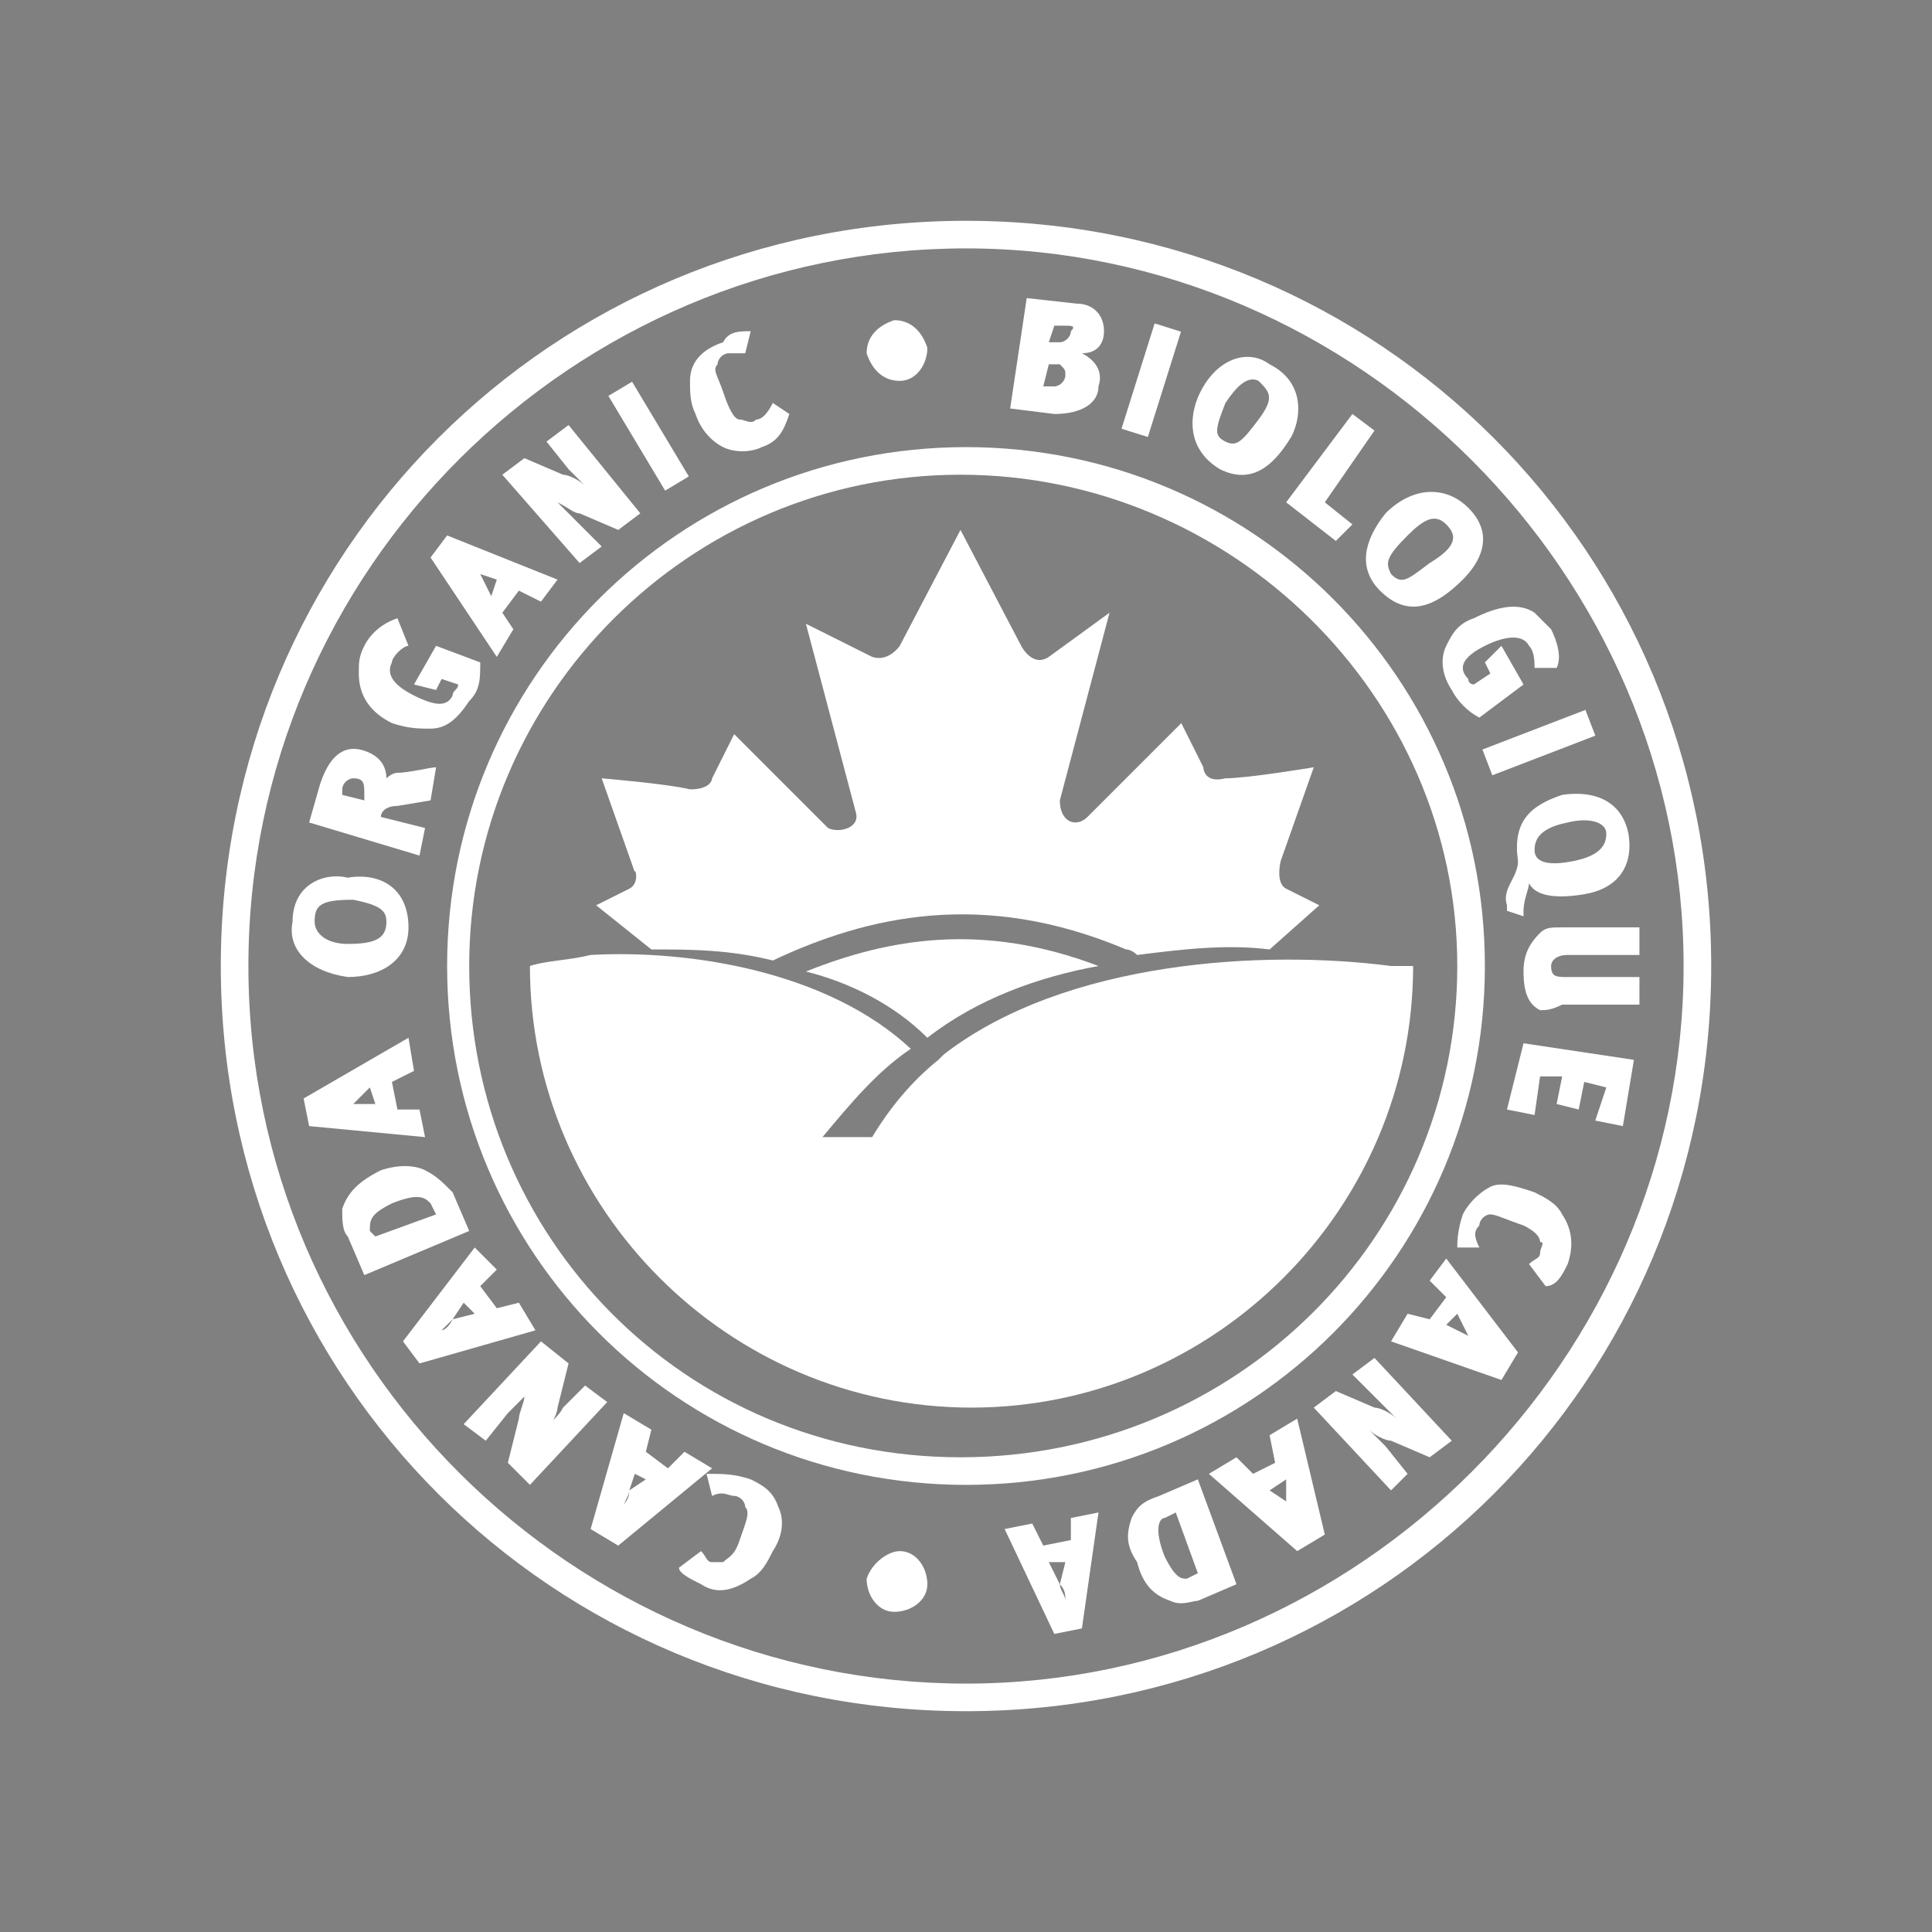 <?xml version="1.0" encoding="utf-8"?>
<!-- Generator: Adobe Illustrator 24.2.3, SVG Export Plug-In . SVG Version: 6.00 Build 0)  -->
<svg version="1.1" id="Layer_1" xmlns="http://www.w3.org/2000/svg" xmlns:xlink="http://www.w3.org/1999/xlink" x="0px" y="0px"
	 viewBox="0 0 35 35" style="enable-background:new 0 0 35 35;" xml:space="preserve">
<rect x="0" y="0" width="35" height="35" fill="#808080" stroke="none"/>
<style type="text/css">
	.st0{fill:#FFFFFF;}
	.st1{fill:#231F20;}
</style>
<g>
	<path class="st0" d="M392.9,187.7c0,7.5,6.1,13.5,13.5,13.5c7.5,0,13.5-6.1,13.5-13.5c0-7.5-6.1-13.5-13.5-13.5
		C399,174.2,392.9,180.3,392.9,187.7"/>
	<g>
		<path class="st1" d="M402.5,197.1c0.2,0.1,0.4,0.2,0.5,0.5c0.1,0.2,0.1,0.5-0.1,0.8c-0.1,0.2-0.2,0.4-0.4,0.5
			c-0.3,0.2-0.6,0.3-0.9,0.1c-0.2-0.1-0.4-0.2-0.4-0.3l0.4-0.3c0.1,0.1,0.1,0.2,0.2,0.2c0.1,0,0.2,0,0.2,0c0.1-0.1,0.2-0.1,0.3-0.4
			c0.1-0.3,0.2-0.5,0.1-0.6c0-0.1-0.1-0.2-0.2-0.2c-0.1,0-0.2-0.1-0.4,0l-0.1-0.4C402,196.9,402.2,196.9,402.5,197.1"/>
		<path class="st1" d="M400.3,197.3c0,0.1-0.1,0.2-0.1,0.3c0-0.1,0.1-0.1,0.2-0.2l0.2-0.2l-0.2-0.1L400.3,197.3z M400.7,196.1
			l-0.1,0.4l0.4,0.3l0.3-0.3l0.5,0.3l-1.7,1.4l-0.5-0.3l0.6-2.1L400.7,196.1z"/>
		<path class="st1" d="M399.2,194.9l-0.2,0.8c0,0.1-0.1,0.3-0.2,0.4c0-0.1,0.2-0.2,0.3-0.4l0.4-0.4l0.4,0.3l-1.4,1.5l-0.4-0.3
			l0.2-0.8c0-0.1,0.1-0.3,0.1-0.4c-0.1,0.1-0.2,0.2-0.3,0.3l-0.4,0.5l-0.4-0.3l1.4-1.5L399.2,194.9z"/>
		<path class="st1" d="M397.1,194.2c-0.1,0.1-0.2,0.2-0.2,0.2C397,194.3,397.1,194.3,397.1,194.2l0.4-0.1l-0.2-0.2L397.1,194.2z
			 M397.9,193.2l-0.3,0.3l0.3,0.4l0.4-0.1l0.3,0.5l-2.1,0.6l-0.3-0.4l1.3-1.7L397.9,193.2z"/>
		<path class="st1" d="M395.7,192.5l0.1,0.1l1.1-0.5l-0.1-0.2c-0.1-0.1-0.2-0.2-0.7,0C395.6,192.2,395.6,192.4,395.7,192.5
			 M396.7,191.4c0.2,0.1,0.3,0.2,0.5,0.4l0.3,0.7l-1.9,0.8l-0.3-0.7c-0.1-0.1-0.1-0.3-0.1-0.5c0.1-0.3,0.3-0.5,0.7-0.7
			C396.1,191.4,396.4,191.3,396.7,191.4"/>
		<path class="st1" d="M395.4,190.2c-0.1,0-0.2,0.1-0.3,0.1C395.2,190.3,395.3,190.3,395.4,190.2l0.4,0.1l-0.1-0.3L395.4,190.2z
			 M396.5,189.6l-0.4,0.2l0.1,0.5l0.4,0l0.1,0.5l-2.1-0.2l-0.1-0.5l1.9-1.1L396.5,189.6z"/>
		<path class="st1" d="M394.6,186.9c0,0.2,0.2,0.4,0.6,0.4c0.5,0,0.7-0.1,0.7-0.3c0-0.2-0.1-0.3-0.6-0.4
			C394.8,186.6,394.7,186.7,394.6,186.9 M396.3,187c0,0.6-0.5,0.9-1.1,0.9c-0.7-0.1-1.1-0.5-1-1c0-0.7,0.6-0.9,1-0.8
			C395.9,186.1,396.4,186.3,396.3,187"/>
		<path class="st1" d="M395.1,184.6l0,0.1l0.4,0.1l0-0.1c0-0.2,0-0.3-0.1-0.3C395.2,184.3,395.1,184.4,395.1,184.6 M396.7,184.7
			l-0.6,0.1c-0.2,0-0.3,0.1-0.3,0.2l0.8,0.2l-0.1,0.5l-2-0.6l0.2-0.7c0.2-0.6,0.5-0.7,0.8-0.6c0.3,0.1,0.5,0.3,0.4,0.6
			c0-0.1,0.2-0.1,0.3-0.1c0.2,0,0.6-0.1,0.7-0.1L396.7,184.7z"/>
		<path class="st1" d="M396.3,181.9c-0.1,0-0.3,0.2-0.3,0.3c-0.1,0.2,0,0.4,0.4,0.6c0.4,0.2,0.6,0.2,0.7,0c0-0.1,0.1-0.1,0.1-0.2
			l-0.3-0.1l-0.1,0.2l-0.4-0.1l0.4-0.7l0.9,0.5c0,0.3,0,0.5-0.2,0.7c-0.2,0.3-0.4,0.5-0.7,0.5c-0.2,0-0.4,0-0.7-0.1
			c-0.4-0.2-0.6-0.5-0.6-0.9c0-0.2,0-0.3,0.1-0.5c0.1-0.2,0.3-0.4,0.6-0.5L396.3,181.9z"/>
		<path class="st1" d="M397.6,180.6c-0.1,0-0.2-0.1-0.2-0.2C397.4,180.5,397.5,180.6,397.6,180.6l0.2,0.4l0.2-0.2L397.6,180.6z
			 M398.7,181.1l-0.4-0.2l-0.3,0.4l0.2,0.3l-0.3,0.4l-1.2-1.8l0.3-0.4l2,0.8L398.7,181.1z"/>
		<path class="st1" d="M400.1,179.8l-0.7-0.3c-0.1,0-0.2-0.1-0.4-0.2c0.1,0.1,0.2,0.2,0.4,0.4l0.4,0.4l-0.4,0.3l-1.3-1.6l0.4-0.3
			l0.7,0.3c0.1,0,0.3,0.1,0.4,0.2c-0.1-0.1-0.2-0.2-0.3-0.3l-0.4-0.5l0.4-0.3l1.3,1.6L400.1,179.8z"/>
	</g>
	
		<rect x="400.4" y="177.1" transform="matrix(0.858 -0.514 0.514 0.858 -34.583 231.214)" class="st1" width="0.5" height="2"/>
	<g>
		<path class="st1" d="M402.7,178.3c-0.2,0.1-0.5,0.1-0.7,0c-0.2-0.1-0.4-0.3-0.5-0.6c-0.1-0.2-0.1-0.4-0.1-0.6
			c0-0.4,0.3-0.6,0.6-0.7c0.2-0.1,0.4-0.1,0.5-0.1l-0.1,0.4c-0.1,0-0.2,0-0.3,0c-0.1,0-0.2,0.1-0.2,0.2c-0.1,0.1,0,0.2,0,0.5
			c0.1,0.3,0.2,0.5,0.3,0.5c0.1,0,0.2,0.1,0.3,0c0.1-0.1,0.2-0.1,0.3-0.3l0.3,0.2C403.2,178,403,178.2,402.7,178.3"/>
		<path class="st1" d="M405.2,177.1c-0.3,0-0.5-0.2-0.6-0.5c0-0.3,0.2-0.5,0.5-0.6s0.5,0.2,0.6,0.5
			C405.7,176.8,405.5,177.1,405.2,177.1"/>
		<path class="st1" d="M408.2,176.1l-0.2,0l-0.1,0.4l0.2,0c0.1,0,0.2-0.1,0.2-0.2C408.4,176.2,408.4,176.1,408.2,176.1 M408.1,176.8
			l-0.2,0l-0.1,0.4l0.2,0c0.1,0,0.2-0.1,0.2-0.2C408.3,177,408.3,176.9,408.1,176.8 M408.1,177.7l-0.8-0.1l0.3-2l0.9,0.1
			c0.3,0,0.5,0.2,0.5,0.6c0,0.2-0.1,0.4-0.4,0.4c0.2,0.1,0.3,0.3,0.3,0.5C408.8,177.5,408.6,177.8,408.1,177.7"/>
	</g>
	
		<rect x="408.8" y="176.8" transform="matrix(0.3 -0.954 0.954 0.3 118.083 514.967)" class="st1" width="2" height="0.5"/>
	<g>
		<path class="st1" d="M411.8,177.2c-0.2-0.1-0.4,0.1-0.6,0.4c-0.2,0.5-0.2,0.6,0,0.7c0.2,0.1,0.3,0,0.6-0.4
			C412,177.4,412,177.3,411.8,177.2 M411,178.7c-0.5-0.3-0.6-0.8-0.4-1.3c0.3-0.6,0.9-0.8,1.3-0.6c0.6,0.3,0.6,0.9,0.4,1.3
			C412.1,178.6,411.7,179,411,178.7"/>
	</g>
	<polygon class="st1" points="413.1,180 412.2,179.4 413.5,177.7 413.9,178.1 412.9,179.3 413.5,179.8 	"/>
	<g>
		<path class="st1" d="M415.2,179.8c-0.2-0.2-0.4-0.1-0.7,0.2c-0.4,0.4-0.4,0.5-0.3,0.7c0.2,0.2,0.3,0.1,0.7-0.2
			C415.3,180.1,415.3,179.9,415.2,179.8 M413.9,180.9c-0.4-0.4-0.3-0.9,0.1-1.4c0.5-0.5,1.1-0.5,1.5-0.1c0.5,0.5,0.2,1-0.1,1.3
			C414.9,181.2,414.4,181.5,413.9,180.9"/>
		<path class="st1" d="M416.8,182.3c0-0.1,0-0.3-0.1-0.4c-0.1-0.2-0.4-0.2-0.8,0c-0.4,0.2-0.5,0.4-0.3,0.6c0,0.1,0.1,0.1,0.1,0.2
			l0.3-0.2l-0.1-0.2l0.3-0.3l0.4,0.7l-0.9,0.5c-0.2-0.1-0.4-0.3-0.5-0.5c-0.2-0.3-0.2-0.6-0.1-0.8c0.1-0.2,0.2-0.4,0.5-0.5
			c0.4-0.2,0.8-0.3,1.1-0.1c0.1,0.1,0.2,0.2,0.3,0.3c0.1,0.2,0.2,0.5,0.1,0.7L416.8,182.3z"/>
	</g>
	
		<rect x="415.9" y="183.4" transform="matrix(0.933 -0.359 0.359 0.933 -38.158 161.815)" class="st1" width="2" height="0.5"/>
	<g>
		<path class="st1" d="M418,185.3c0-0.2-0.3-0.3-0.7-0.2c-0.5,0.1-0.6,0.3-0.6,0.5c0,0.2,0.2,0.3,0.7,0.2
			C418,185.7,418.1,185.6,418,185.3 M416.2,186.7c0,0,0-0.1,0-0.1c-0.1-0.3,0.2-0.5,0.2-0.8c-0.1-0.7,0.2-1,0.8-1.2
			c0.7-0.1,1.1,0.2,1.2,0.7c0.1,0.6-0.2,1-0.8,1.1c-0.6,0.1-0.9,0-1-0.2c0,0.1-0.1,0.3-0.1,0.5c0,0,0,0.1,0,0.1L416.2,186.7z"/>
		<path class="st1" d="M416.9,188.5c-0.2-0.1-0.3-0.3-0.3-0.7c0-0.3,0.1-0.6,0.3-0.7c0.1-0.1,0.2-0.1,0.4-0.1l1.4,0l0,0.5l-1.3,0
			c-0.2,0-0.3,0.1-0.3,0.2c0,0.2,0.1,0.2,0.3,0.2l1.3,0l0,0.5l-1.4,0C417,188.6,417,188.5,416.9,188.5"/>
	</g>
	<polygon class="st1" points="416.5,189.1 418.5,189.5 418.3,190.6 417.9,190.5 418,189.9 417.7,189.8 417.6,190.3 417.2,190.3 
		417.3,189.8 416.8,189.7 416.7,190.4 416.3,190.3 	"/>
	<g>
		<path class="st1" d="M415.5,192.3c0.1-0.2,0.3-0.4,0.5-0.5c0.2-0.1,0.5,0,0.8,0.1c0.2,0.1,0.4,0.2,0.5,0.4
			c0.2,0.3,0.2,0.6,0.1,0.9c-0.1,0.2-0.2,0.4-0.4,0.4l-0.3-0.4c0.1-0.1,0.2-0.1,0.2-0.2c0-0.1,0.1-0.2,0-0.2c0-0.1-0.1-0.2-0.3-0.3
			c-0.3-0.1-0.5-0.2-0.6-0.2c-0.1,0-0.2,0.1-0.2,0.2c-0.1,0.1-0.1,0.2,0,0.4l-0.4,0C415.3,192.8,415.4,192.5,415.5,192.3"/>
		<path class="st1" d="M415.5,194.5c0.1,0,0.2,0.1,0.3,0.1C415.7,194.6,415.7,194.5,415.5,194.5l-0.2-0.4l-0.2,0.2L415.5,194.5z
			 M414.4,194l0.4,0.1l0.3-0.4l-0.3-0.3l0.3-0.4l1.3,1.7l-0.3,0.4l-2-0.7L414.4,194z"/>
		<path class="st1" d="M413.1,195.4l0.7,0.3c0.1,0,0.3,0.1,0.4,0.2c-0.1-0.1-0.2-0.2-0.4-0.4l-0.4-0.4l0.4-0.3l1.4,1.5l-0.4,0.3
			l-0.7-0.3c-0.1,0-0.3-0.1-0.4-0.2c0.1,0.1,0.2,0.2,0.3,0.3l0.4,0.5l-0.4,0.3l-1.4-1.5L413.1,195.4z"/>
		<path class="st1" d="M412.2,197.5c0.1,0.1,0.1,0.2,0.2,0.2C412.4,197.6,412.3,197.5,412.2,197.5l0-0.4l-0.2,0.1L412.2,197.5z
			 M411.4,196.6l0.3,0.3l0.4-0.2l-0.1-0.4l0.5-0.3l0.5,2.1l-0.5,0.3l-1.6-1.4L411.4,196.6z"/>
		<path class="st1" d="M410.5,198.8l0.2-0.1l-0.4-1.1l-0.2,0.1c-0.1,0.1-0.2,0.2,0,0.7C410.2,198.8,410.3,198.8,410.5,198.8
			 M409.4,197.7c0.1-0.2,0.2-0.3,0.5-0.4l0.7-0.3l0.7,1.9l-0.7,0.2c-0.1,0-0.3,0.1-0.5,0c-0.3-0.1-0.5-0.3-0.6-0.7
			C409.4,198.3,409.3,198,409.4,197.7"/>
		<path class="st1" d="M408.2,198.9c0,0.1,0.1,0.2,0.1,0.3C408.2,199.1,408.2,199,408.2,198.9l0.1-0.4l-0.3,0L408.2,198.9z
			 M407.7,197.8l0.2,0.4l0.5-0.1l0-0.4l0.5-0.1l-0.3,2.1l-0.5,0.1l-0.9-1.9L407.7,197.8z"/>
		<path class="st1" d="M405.3,198.3c0.3,0,0.5,0.3,0.5,0.6c0,0.3-0.3,0.5-0.6,0.5c-0.3,0-0.5-0.3-0.5-0.6
			C404.7,198.5,405,198.3,405.3,198.3"/>
		<path class="st1" d="M393.4,187.7c0-7.2,5.9-13,13-13c7.2,0,13,5.9,13,13c0,7.2-5.9,13-13,13C399.2,200.8,393.4,194.9,393.4,187.7
			 M392.9,187.7c0,7.5,6.1,13.5,13.5,13.5c7.5,0,13.5-6.1,13.5-13.5c0-7.5-6.1-13.5-13.5-13.5C399,174.2,392.9,180.3,392.9,187.7"/>
		<path class="st1" d="M397.5,187.7c0-4.9,4-8.9,8.9-8.9s9,4,9,8.9s-4,8.9-9,8.9S397.5,192.7,397.5,187.7 M397,187.7
			c0,5.2,4.2,9.4,9.4,9.4c5.2,0,9.4-4.2,9.4-9.4c0-5.2-4.2-9.4-9.4-9.4C401.3,178.3,397,182.5,397,187.7"/>
		<path class="st1" d="M400.4,186.4c-0.2,0.1-0.6,0.3-0.6,0.3l1,0.8c0.7,0,1.4,0,2.2,0.2c1.7-0.8,3.8-1.3,6.4-0.2
			c0.1,0,0.2,0.1,0.2,0.1c0.8-0.1,1.6-0.2,2.4-0.1l0.9-0.8c0,0-0.4-0.2-0.6-0.3c-0.2-0.1-0.1-0.5-0.1-0.5l0.6-1.7
			c0,0-1.2,0.2-1.6,0.2c-0.4,0.1-0.4-0.2-0.4-0.2l-0.4-0.8l-1.7,1.7c-0.2,0.2-0.5,0.1-0.5-0.3l0.9-3.4l-1.2,0.6
			c-0.3,0.2-0.5-0.2-0.5-0.2l-1.1-2.1l-1.1,2.1c0,0-0.2,0.3-0.5,0.2l-1.2-0.6l0.9,3.4c0.1,0.3-0.3,0.4-0.5,0.3l-1.7-1.7l-0.4,0.8
			c0,0,0,0.2-0.4,0.2c-0.4-0.1-1.6-0.2-1.6-0.2l0.6,1.7C400.4,185.9,400.5,186.2,400.4,186.4"/>
		<path class="st1" d="M408.8,187.7c-2.1-0.8-3.8-0.5-5.3,0.1c0.8,0.2,1.6,0.6,2.2,1.2C406.7,188.3,407.7,187.9,408.8,187.7"/>
		<path class="st1" d="M414.1,187.7c-2.3-0.3-5.9-0.1-8.1,1.6c0,0,0,0,0,0c0,0-0.1,0.1-0.1,0.1c-0.5,0.4-0.9,0.9-1.2,1.4
			c-0.3,0-0.6,0-0.9,0c0.5-0.6,1-1.2,1.6-1.6c-1.5-1.4-4-1.8-5.8-1.7c-0.4,0.1-0.8,0.1-1.1,0.2c0,4.4,3.6,8,8,8c4.4,0,8-3.6,8-8
			C414.4,187.7,414.2,187.7,414.1,187.7"/>
	</g>
</g>
<g>
	<g>
		<path class="st0" d="M13.6,26.8c0.2,0.1,0.4,0.2,0.5,0.5c0.1,0.2,0.1,0.5-0.1,0.8c-0.1,0.2-0.2,0.4-0.4,0.5
			c-0.3,0.2-0.6,0.3-0.9,0.1c-0.2-0.1-0.4-0.2-0.4-0.3l0.4-0.3c0.1,0.1,0.1,0.2,0.2,0.2c0.1,0,0.2,0,0.2,0c0.1-0.1,0.2-0.1,0.3-0.4
			c0.1-0.3,0.2-0.5,0.1-0.6c0-0.1-0.1-0.2-0.2-0.2c-0.1,0-0.2-0.1-0.4,0l-0.1-0.4C13.1,26.7,13.3,26.7,13.6,26.8"/>
		<path class="st0" d="M11.4,27c0,0.1-0.1,0.2-0.1,0.3C11.3,27.2,11.4,27.2,11.4,27l0.3-0.2l-0.2-0.1L11.4,27z M11.8,25.9l-0.1,0.4
			l0.4,0.3l0.3-0.3l0.5,0.3l-1.7,1.4l-0.5-0.3l0.6-2.1L11.8,25.9z"/>
		<path class="st0" d="M10.3,24.7l-0.2,0.8c0,0.1-0.1,0.3-0.2,0.4c0-0.1,0.2-0.2,0.3-0.4l0.4-0.4l0.4,0.3l-1.4,1.5l-0.4-0.4l0.2-0.8
			c0-0.1,0.1-0.3,0.1-0.4c-0.1,0.1-0.2,0.2-0.3,0.3l-0.4,0.5l-0.4-0.3l1.4-1.5L10.3,24.7z"/>
		<path class="st0" d="M8.2,23.9C8.1,24,8,24.1,8,24.1C8,24.1,8.1,24.1,8.2,23.9l0.4-0.1l-0.2-0.2L8.2,23.9z M9,23l-0.3,0.3L9,23.7
			l0.4-0.1l0.3,0.5l-2.1,0.6l-0.3-0.4l1.3-1.7L9,23z"/>
		<path class="st0" d="M6.7,22.3l0.1,0.1L7.9,22l-0.1-0.2c-0.1-0.1-0.2-0.2-0.7,0C6.7,22,6.7,22.1,6.7,22.3 M7.7,21.2
			c0.2,0.1,0.3,0.2,0.5,0.4l0.3,0.7l-1.9,0.8l-0.3-0.7c-0.1-0.1-0.1-0.3-0.1-0.5c0.1-0.3,0.3-0.5,0.7-0.7
			C7.2,21.1,7.5,21.1,7.7,21.2"/>
		<path class="st0" d="M6.4,20c-0.1,0-0.2,0.1-0.3,0.1C6.2,20,6.3,20,6.4,20L6.8,20l-0.1-0.3L6.4,20z M7.5,19.4l-0.4,0.2l0.1,0.5
			l0.4,0l0.1,0.5l-2.1-0.2l-0.1-0.5l1.9-1.1L7.5,19.4z"/>
		<path class="st0" d="M5.7,16.7c0,0.2,0.2,0.4,0.6,0.4C6.8,17.1,7,17,7,16.7c0-0.2-0.1-0.3-0.6-0.4C5.8,16.3,5.7,16.4,5.7,16.7
			 M7.4,16.8c0,0.6-0.5,0.9-1.1,0.9c-0.7-0.1-1.1-0.5-1-1c0-0.7,0.6-0.9,1-0.8C6.9,15.8,7.4,16.1,7.4,16.8"/>
		<path class="st0" d="M6.2,14.3l0,0.1l0.4,0.1l0-0.1c0-0.2,0-0.3-0.2-0.3C6.3,14.1,6.2,14.2,6.2,14.3 M7.8,14.5l-0.6,0.1
			c-0.2,0-0.3,0.1-0.3,0.2l0.8,0.2l-0.1,0.5l-2-0.6l0.2-0.7c0.2-0.6,0.5-0.7,0.8-0.6C6.9,13.7,7,13.9,7,14.1C7,14.1,7.1,14,7.2,14
			c0.2,0,0.6-0.1,0.7-0.1L7.8,14.5z"/>
		<path class="st0" d="M7.4,11.7c-0.1,0-0.3,0.2-0.3,0.3c-0.1,0.2,0,0.4,0.4,0.6c0.4,0.2,0.6,0.2,0.7,0c0-0.1,0.1-0.1,0.1-0.2
			l-0.3-0.1l-0.1,0.2l-0.4-0.1l0.4-0.7L8.7,12c0,0.3,0,0.5-0.2,0.7c-0.2,0.3-0.4,0.5-0.7,0.5c-0.2,0-0.4,0-0.7-0.1
			c-0.4-0.2-0.6-0.5-0.6-0.9c0-0.2,0-0.3,0.1-0.5c0.1-0.2,0.3-0.4,0.6-0.5L7.4,11.7z"/>
		<path class="st0" d="M8.7,10.4c-0.1,0-0.2-0.1-0.2-0.1C8.5,10.3,8.6,10.4,8.7,10.4l0.2,0.4L9,10.5L8.7,10.4z M9.8,10.9l-0.4-0.2
			l-0.3,0.4l0.2,0.3L9,11.9l-1.2-1.8l0.3-0.4l2,0.8L9.8,10.9z"/>
		<path class="st0" d="M11.2,9.6l-0.7-0.3c-0.1,0-0.2-0.1-0.4-0.2c0.1,0.1,0.2,0.2,0.4,0.4l0.4,0.4l-0.4,0.3L9.1,8.6l0.4-0.3
			l0.7,0.3c0.1,0,0.3,0.1,0.4,0.2c-0.1-0.1-0.2-0.2-0.3-0.3L9.9,8l0.4-0.3l1.3,1.6L11.2,9.6z"/>
	</g>
	<rect x="11.5" y="6.9" transform="matrix(0.858 -0.514 0.514 0.858 -2.392 7.163)" class="st0" width="0.5" height="2"/>
	<g>
		<path class="st0" d="M13.8,8.1c-0.2,0.1-0.5,0.1-0.7,0c-0.2-0.1-0.4-0.3-0.5-0.6c-0.1-0.2-0.1-0.4-0.1-0.6c0-0.4,0.3-0.6,0.6-0.7
			C13.2,6,13.4,6,13.6,6l-0.1,0.4c-0.1,0-0.2,0-0.3,0c-0.1,0-0.2,0.1-0.2,0.2c-0.1,0.1,0,0.2,0.1,0.5c0.1,0.3,0.2,0.5,0.3,0.5
			c0.1,0,0.2,0.1,0.3,0c0.1,0,0.2-0.1,0.3-0.3l0.3,0.2C14.2,7.8,14.1,8,13.8,8.1"/>
		<path class="st0" d="M16.3,6.9c-0.3,0-0.5-0.2-0.6-0.5c0-0.3,0.2-0.5,0.5-0.6c0.3,0,0.5,0.2,0.6,0.5C16.8,6.6,16.6,6.9,16.3,6.9"
			/>
		<path class="st0" d="M19.3,5.9l-0.2,0L19,6.2l0.2,0c0.1,0,0.2-0.1,0.2-0.2C19.5,5.9,19.4,5.9,19.3,5.9 M19.2,6.6l-0.2,0L18.9,7
			l0.2,0c0.1,0,0.2-0.1,0.2-0.2C19.3,6.7,19.3,6.7,19.2,6.6 M19.1,7.5l-0.8-0.1l0.3-2l0.9,0.1C19.8,5.5,20,5.7,20,6
			c0,0.2-0.1,0.4-0.4,0.4C19.8,6.5,20,6.7,19.9,7C19.9,7.3,19.6,7.5,19.1,7.5"/>
	</g>
	<rect x="19.8" y="6.6" transform="matrix(0.3 -0.954 0.954 0.3 8.081 24.676)" class="st0" width="2" height="0.5"/>
	<g>
		<path class="st0" d="M22.8,6.9c-0.2-0.1-0.4,0.1-0.6,0.4c-0.2,0.5-0.2,0.6,0,0.7c0.2,0.1,0.3,0,0.6-0.4C23.1,7.2,23,7.1,22.8,6.9
			 M22.1,8.5c-0.5-0.3-0.6-0.8-0.4-1.3C22,6.5,22.6,6.3,23,6.6c0.6,0.3,0.6,0.9,0.4,1.3C23.1,8.4,22.7,8.8,22.1,8.5"/>
	</g>
	<polygon class="st0" points="24.2,9.8 23.3,9.1 24.5,7.5 24.9,7.8 24,9.1 24.5,9.5 	"/>
	<g>
		<path class="st0" d="M26.2,9.5c-0.2-0.2-0.4-0.1-0.7,0.2c-0.4,0.4-0.4,0.5-0.3,0.7c0.2,0.2,0.3,0.1,0.7-0.2
			C26.4,9.9,26.4,9.7,26.2,9.5 M25,10.7c-0.4-0.4-0.3-0.9,0.1-1.4c0.5-0.5,1.1-0.5,1.5-0.1c0.5,0.5,0.2,1-0.1,1.3
			C26,11,25.5,11.2,25,10.7"/>
		<path class="st0" d="M27.8,12.1c0-0.1,0-0.3-0.1-0.4c-0.1-0.2-0.4-0.2-0.8,0c-0.4,0.2-0.5,0.4-0.3,0.6c0,0.1,0.1,0.1,0.1,0.1
			l0.3-0.2L26.9,12l0.3-0.3l0.4,0.7L26.8,13c-0.2-0.1-0.4-0.3-0.5-0.5c-0.2-0.3-0.2-0.6-0.1-0.8c0.1-0.2,0.2-0.4,0.5-0.5
			c0.4-0.2,0.8-0.3,1.1-0.1c0.1,0.1,0.2,0.2,0.3,0.3c0.1,0.2,0.2,0.5,0.1,0.7L27.8,12.1z"/>
	</g>
	<rect x="26.9" y="13.2" transform="matrix(0.933 -0.359 0.359 0.933 -2.981 10.92)" class="st0" width="2" height="0.5"/>
	<g>
		<path class="st0" d="M29.1,15.1c0-0.2-0.3-0.3-0.7-0.2c-0.5,0.1-0.6,0.3-0.6,0.5c0,0.2,0.2,0.3,0.7,0.2
			C29,15.5,29.1,15.3,29.1,15.1 M27.3,16.5c0,0,0-0.1,0-0.1c-0.1-0.3,0.2-0.5,0.2-0.8c-0.1-0.7,0.2-1,0.8-1.2
			c0.7-0.1,1.1,0.2,1.2,0.7c0.1,0.6-0.2,1-0.8,1.1c-0.6,0.1-0.9,0-1-0.2c0,0.1-0.1,0.3-0.1,0.5c0,0,0,0.1,0,0.1L27.3,16.5z"/>
		<path class="st0" d="M27.9,18.3c-0.2-0.1-0.3-0.3-0.3-0.7c0-0.3,0.1-0.5,0.3-0.7c0.1-0.1,0.2-0.1,0.4-0.1l1.4,0l0,0.5l-1.3,0
			c-0.2,0-0.3,0.1-0.3,0.2c0,0.2,0.1,0.2,0.3,0.2l1.3,0l0,0.5l-1.4,0C28.1,18.3,28,18.3,27.9,18.3"/>
	</g>
	<polygon class="st0" points="27.6,18.9 29.6,19.2 29.4,20.4 28.9,20.3 29.1,19.7 28.7,19.6 28.6,20.1 28.2,20 28.3,19.5 27.9,19.5 
		27.8,20.2 27.3,20.1 	"/>
	<g>
		<path class="st0" d="M26.5,22c0.1-0.2,0.3-0.4,0.5-0.5c0.2-0.1,0.5,0,0.8,0.1c0.2,0.1,0.4,0.2,0.5,0.4c0.2,0.3,0.2,0.6,0.1,0.9
			c-0.1,0.2-0.2,0.4-0.4,0.4l-0.3-0.4c0.1-0.1,0.2-0.1,0.2-0.2c0-0.1,0.1-0.2,0-0.2c0-0.1-0.1-0.2-0.3-0.3c-0.3-0.1-0.5-0.2-0.6-0.2
			c-0.1,0-0.2,0.1-0.2,0.2c-0.1,0.1-0.1,0.2,0,0.4l-0.4,0C26.4,22.5,26.4,22.3,26.5,22"/>
		<path class="st0" d="M26.6,24.2c0.1,0,0.2,0.1,0.3,0.1C26.8,24.3,26.7,24.3,26.6,24.2l-0.2-0.4l-0.2,0.2L26.6,24.2z M25.5,23.8
			l0.4,0.1l0.3-0.4l-0.3-0.3l0.3-0.4l1.3,1.7L27.2,25l-2-0.7L25.5,23.8z"/>
		<path class="st0" d="M24.2,25.2l0.7,0.3c0.1,0,0.3,0.1,0.4,0.2c-0.1-0.1-0.2-0.2-0.4-0.4l-0.4-0.4l0.4-0.3l1.4,1.5l-0.4,0.3
			l-0.7-0.3c-0.1,0-0.3-0.1-0.4-0.2c0.1,0.1,0.2,0.2,0.3,0.3l0.4,0.5L25.2,27l-1.4-1.5L24.2,25.2z"/>
		<path class="st0" d="M23.3,27.2c0.1,0.1,0.1,0.2,0.2,0.2C23.4,27.4,23.4,27.3,23.3,27.2l0-0.4L23,27L23.3,27.2z M22.4,26.4
			l0.3,0.3l0.4-0.2L23,26l0.5-0.3l0.5,2.1l-0.5,0.3l-1.6-1.4L22.4,26.4z"/>
		<path class="st0" d="M21.5,28.6l0.2-0.1l-0.4-1.1l-0.2,0.1c-0.1,0-0.2,0.2,0,0.7C21.3,28.6,21.4,28.6,21.5,28.6 M20.5,27.5
			c0.1-0.2,0.2-0.3,0.5-0.4l0.7-0.3l0.7,1.9L21.7,29c-0.1,0-0.3,0.1-0.5,0c-0.3-0.1-0.5-0.3-0.6-0.7C20.4,28,20.4,27.8,20.5,27.5"/>
		<path class="st0" d="M19.2,28.7c0,0.1,0.1,0.2,0.1,0.3C19.3,28.9,19.3,28.8,19.2,28.7l0.1-0.4l-0.3,0L19.2,28.7z M18.7,27.6
			l0.2,0.4l0.5-0.1l0-0.4l0.5-0.1l-0.3,2.1l-0.5,0.1l-0.9-1.9L18.7,27.6z"/>
		<path class="st0" d="M16.3,28.1c0.3,0,0.5,0.3,0.5,0.6c0,0.3-0.3,0.5-0.6,0.5c-0.3,0-0.5-0.3-0.5-0.6
			C15.8,28.3,16.1,28.1,16.3,28.1"/>
		<path class="st0" d="M4.5,17.5c0-7.2,5.9-13,13-13s13,5.9,13,13s-5.9,13-13,13S4.5,24.7,4.5,17.5 M4,17.5C4,25,10,31,17.5,31
			C25,31,31,25,31,17.5C31,10,25,4,17.5,4C10,4,4,10,4,17.5"/>
		<path class="st0" d="M8.5,17.5c0-4.9,4-8.9,8.9-8.9s9,4,9,8.9s-4,8.9-9,8.9S8.5,22.4,8.5,17.5 M8.1,17.5c0,5.2,4.2,9.4,9.4,9.4
			s9.4-4.2,9.4-9.4c0-5.2-4.2-9.4-9.4-9.4S8.1,12.3,8.1,17.5"/>
		<path class="st0" d="M11.4,16.1c-0.2,0.1-0.6,0.3-0.6,0.3l1,0.8c0.7,0,1.4,0,2.2,0.2c1.7-0.8,3.8-1.3,6.4-0.2
			c0.1,0,0.2,0.1,0.2,0.1c0.8-0.1,1.6-0.2,2.4-0.1l0.9-0.8c0,0-0.4-0.2-0.6-0.3c-0.2-0.1-0.1-0.5-0.1-0.5l0.6-1.7
			c0,0-1.2,0.2-1.6,0.2c-0.4,0.1-0.4-0.2-0.4-0.2l-0.4-0.8l-1.7,1.7c-0.2,0.2-0.5,0.1-0.5-0.3l0.9-3.4L19,11.9
			c-0.3,0.2-0.5-0.2-0.5-0.2l-1.1-2.1l-1.1,2.1c0,0-0.2,0.3-0.5,0.2l-1.2-0.6l0.9,3.4c0.1,0.3-0.3,0.4-0.5,0.3l-1.7-1.7l-0.4,0.8
			c0,0,0,0.2-0.4,0.2c-0.4-0.1-1.6-0.2-1.6-0.2l0.6,1.7C11.5,15.7,11.6,16,11.4,16.1"/>
		<path class="st0" d="M19.9,17.5c-2.1-0.8-3.8-0.5-5.3,0.1c0.8,0.2,1.6,0.6,2.2,1.2C17.7,18.1,18.8,17.7,19.9,17.5"/>
		<path class="st0" d="M25.2,17.5c-2.3-0.3-5.9-0.1-8.1,1.6c0,0,0,0,0,0c0,0-0.1,0.1-0.1,0.1c-0.5,0.4-0.9,0.9-1.2,1.4
			c-0.3,0-0.6,0-0.9,0c0.5-0.6,1-1.2,1.6-1.6c-1.5-1.4-4-1.8-5.8-1.7c-0.4,0.1-0.8,0.1-1.1,0.2c0,4.4,3.6,8,8,8c4.4,0,8-3.6,8-8
			C25.4,17.5,25.3,17.5,25.2,17.5"/>
	</g>
</g>
</svg>
